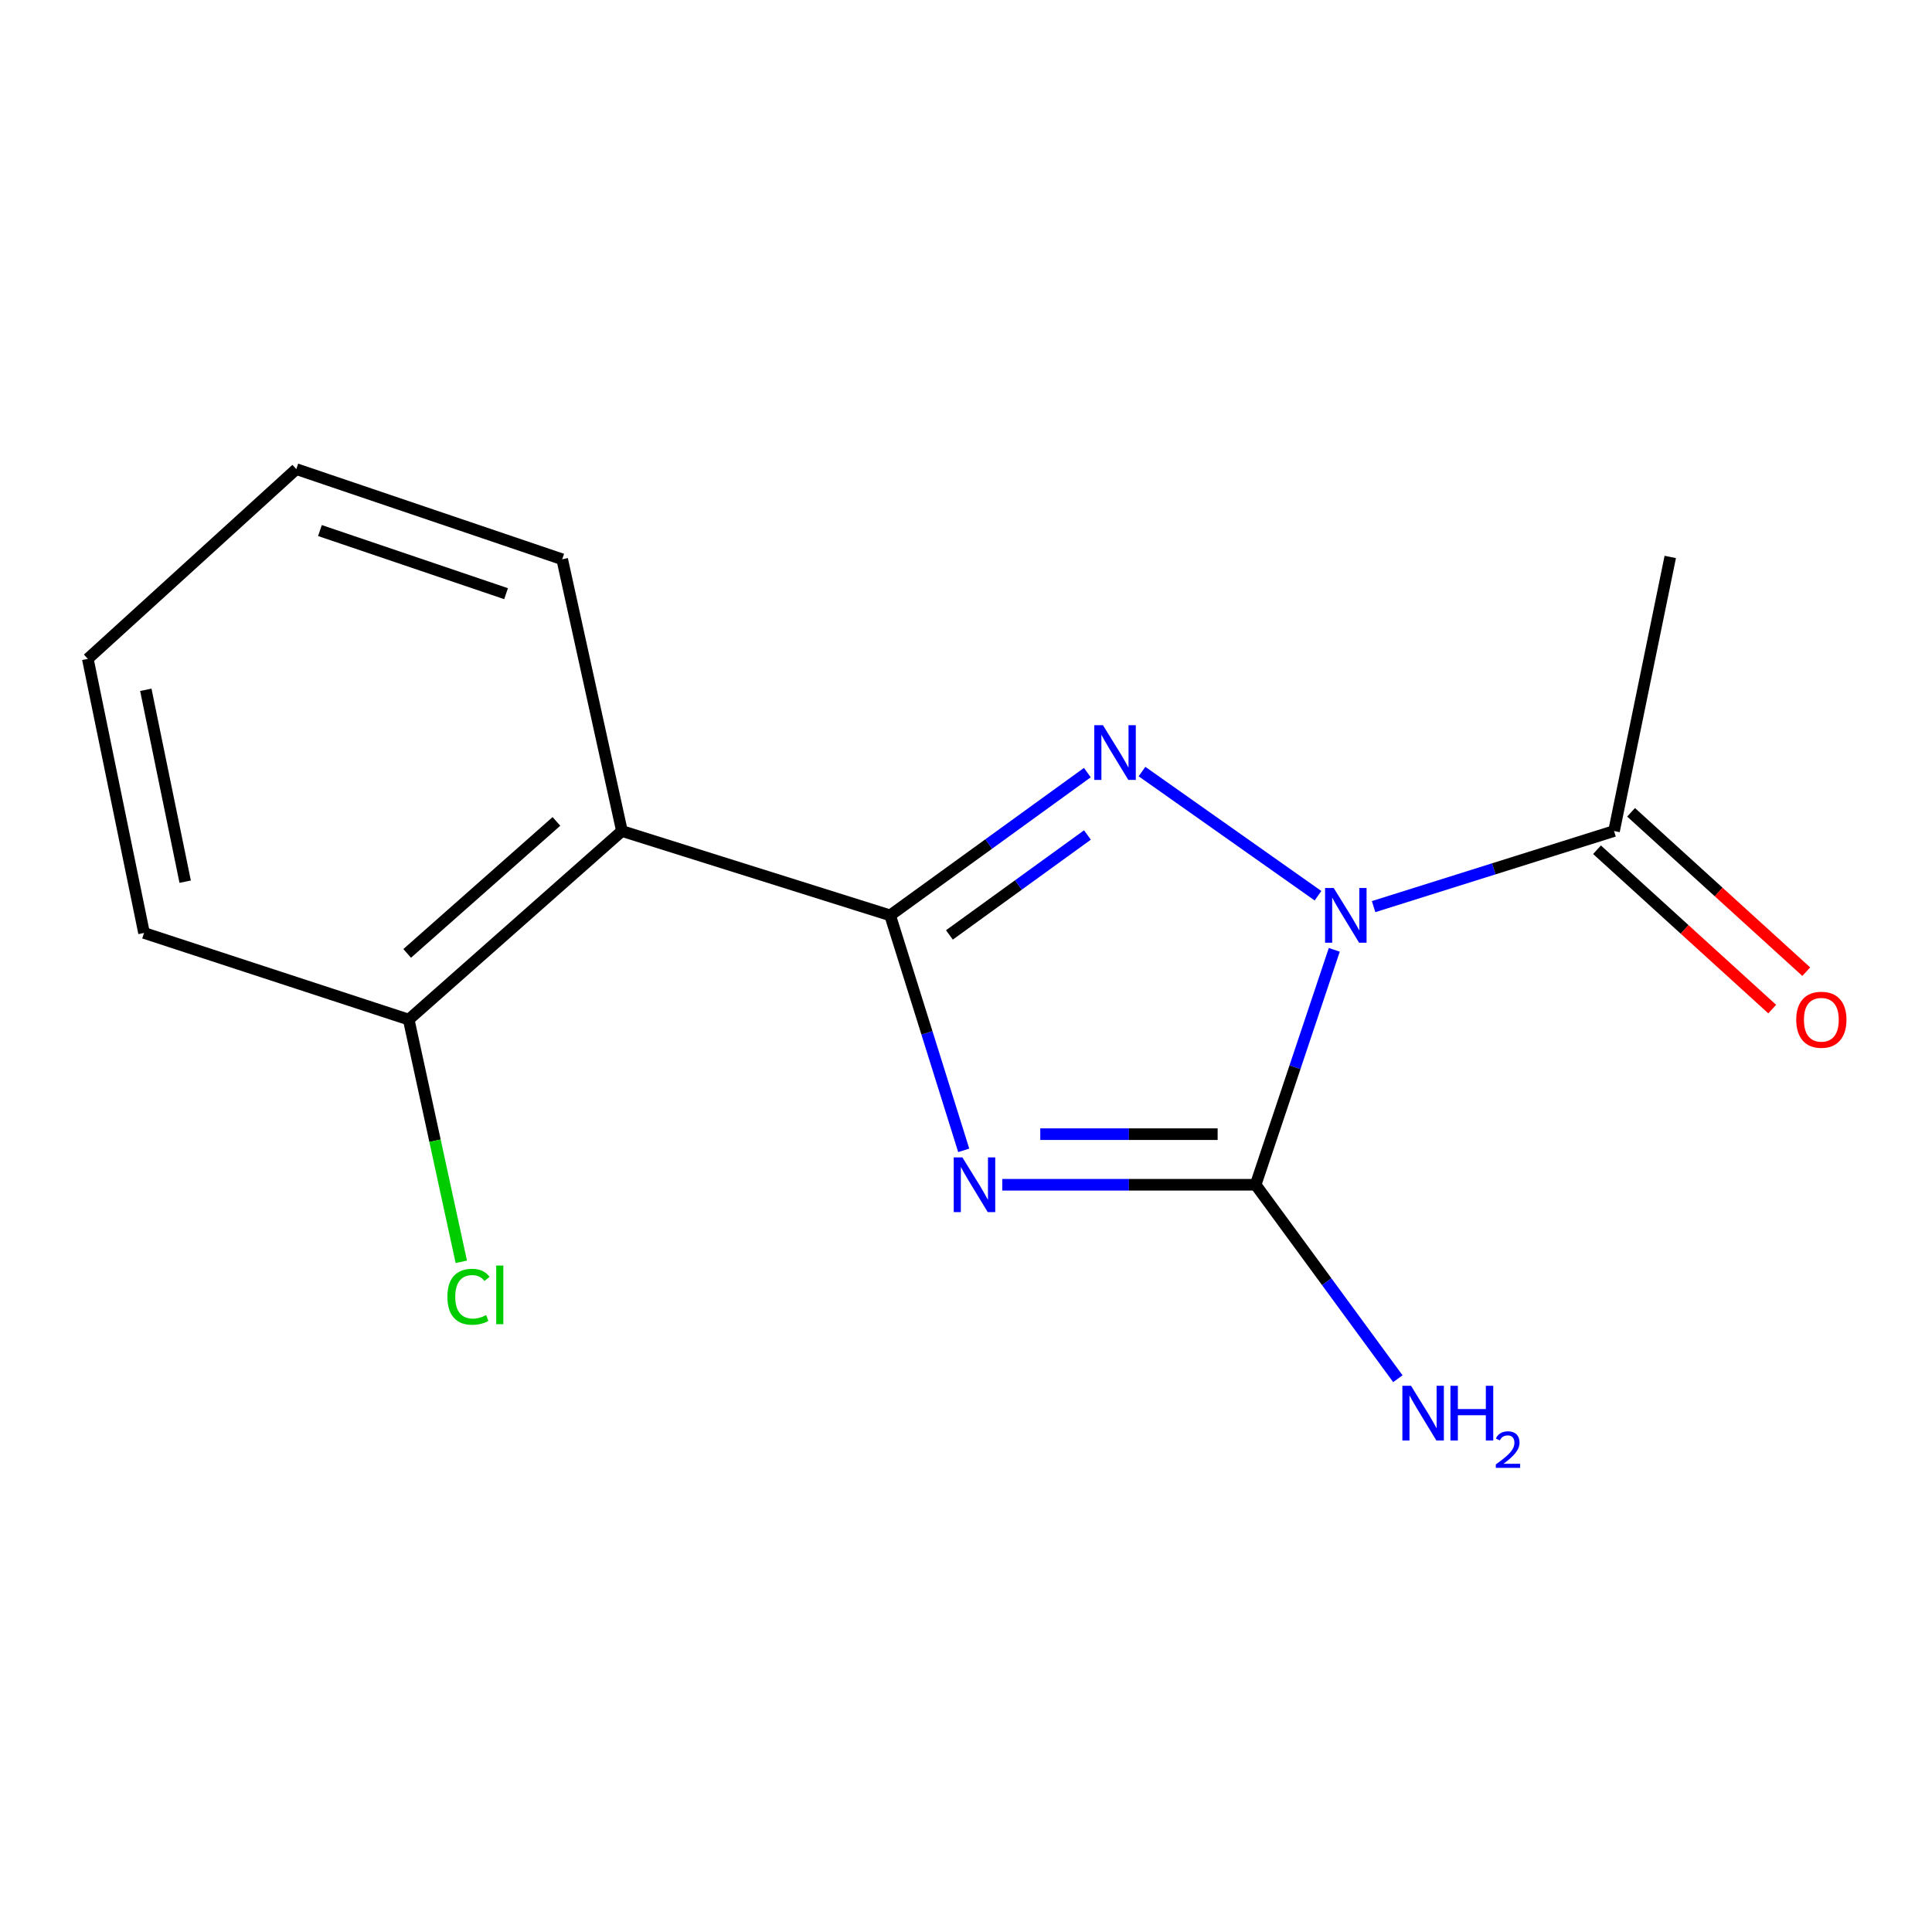 <?xml version='1.0' encoding='iso-8859-1'?>
<svg version='1.1' baseProfile='full'
              xmlns='http://www.w3.org/2000/svg'
                      xmlns:rdkit='http://www.rdkit.org/xml'
                      xmlns:xlink='http://www.w3.org/1999/xlink'
                  xml:space='preserve'
width='1000px' height='1000px' viewBox='0 0 1000 1000'>
<!-- END OF HEADER -->
<rect style='opacity:1.0;fill:#FFFFFF;stroke:none' width='1000' height='1000' x='0' y='0'> </rect>
<path class='bond-2' d='M 682.199,463.632 L 591.095,399.361' style='fill:none;fill-rule:evenodd;stroke:#0000FF;stroke-width:6px;stroke-linecap:butt;stroke-linejoin:miter;stroke-opacity:1' />
<path class='bond-3' d='M 690.623,491.624 L 670.271,552.427' style='fill:none;fill-rule:evenodd;stroke:#0000FF;stroke-width:6px;stroke-linecap:butt;stroke-linejoin:miter;stroke-opacity:1' />
<path class='bond-3' d='M 670.271,552.427 L 649.918,613.231' style='fill:none;fill-rule:evenodd;stroke:#000000;stroke-width:6px;stroke-linecap:butt;stroke-linejoin:miter;stroke-opacity:1' />
<path class='bond-5' d='M 710.972,469.267 L 773.199,449.703' style='fill:none;fill-rule:evenodd;stroke:#0000FF;stroke-width:6px;stroke-linecap:butt;stroke-linejoin:miter;stroke-opacity:1' />
<path class='bond-5' d='M 773.199,449.703 L 835.426,430.139' style='fill:none;fill-rule:evenodd;stroke:#000000;stroke-width:6px;stroke-linecap:butt;stroke-linejoin:miter;stroke-opacity:1' />
<path class='bond-0' d='M 518.771,613.231 L 584.345,613.231' style='fill:none;fill-rule:evenodd;stroke:#0000FF;stroke-width:6px;stroke-linecap:butt;stroke-linejoin:miter;stroke-opacity:1' />
<path class='bond-0' d='M 584.345,613.231 L 649.918,613.231' style='fill:none;fill-rule:evenodd;stroke:#000000;stroke-width:6px;stroke-linecap:butt;stroke-linejoin:miter;stroke-opacity:1' />
<path class='bond-0' d='M 538.443,587.042 L 584.345,587.042' style='fill:none;fill-rule:evenodd;stroke:#0000FF;stroke-width:6px;stroke-linecap:butt;stroke-linejoin:miter;stroke-opacity:1' />
<path class='bond-0' d='M 584.345,587.042 L 630.246,587.042' style='fill:none;fill-rule:evenodd;stroke:#000000;stroke-width:6px;stroke-linecap:butt;stroke-linejoin:miter;stroke-opacity:1' />
<path class='bond-15' d='M 498.817,595.418 L 479.781,534.603' style='fill:none;fill-rule:evenodd;stroke:#0000FF;stroke-width:6px;stroke-linecap:butt;stroke-linejoin:miter;stroke-opacity:1' />
<path class='bond-15' d='M 479.781,534.603 L 460.744,473.787' style='fill:none;fill-rule:evenodd;stroke:#000000;stroke-width:6px;stroke-linecap:butt;stroke-linejoin:miter;stroke-opacity:1' />
<path class='bond-1' d='M 460.744,473.787 L 511.776,436.84' style='fill:none;fill-rule:evenodd;stroke:#000000;stroke-width:6px;stroke-linecap:butt;stroke-linejoin:miter;stroke-opacity:1' />
<path class='bond-1' d='M 511.776,436.84 L 562.809,399.893' style='fill:none;fill-rule:evenodd;stroke:#0000FF;stroke-width:6px;stroke-linecap:butt;stroke-linejoin:miter;stroke-opacity:1' />
<path class='bond-1' d='M 491.412,483.916 L 527.135,458.053' style='fill:none;fill-rule:evenodd;stroke:#000000;stroke-width:6px;stroke-linecap:butt;stroke-linejoin:miter;stroke-opacity:1' />
<path class='bond-1' d='M 527.135,458.053 L 562.857,432.19' style='fill:none;fill-rule:evenodd;stroke:#0000FF;stroke-width:6px;stroke-linecap:butt;stroke-linejoin:miter;stroke-opacity:1' />
<path class='bond-4' d='M 460.744,473.787 L 321.912,430.139' style='fill:none;fill-rule:evenodd;stroke:#000000;stroke-width:6px;stroke-linecap:butt;stroke-linejoin:miter;stroke-opacity:1' />
<path class='bond-7' d='M 649.918,613.231 L 686.726,663.426' style='fill:none;fill-rule:evenodd;stroke:#000000;stroke-width:6px;stroke-linecap:butt;stroke-linejoin:miter;stroke-opacity:1' />
<path class='bond-7' d='M 686.726,663.426 L 723.534,713.622' style='fill:none;fill-rule:evenodd;stroke:#0000FF;stroke-width:6px;stroke-linecap:butt;stroke-linejoin:miter;stroke-opacity:1' />
<path class='bond-6' d='M 321.912,430.139 L 211.553,527.737' style='fill:none;fill-rule:evenodd;stroke:#000000;stroke-width:6px;stroke-linecap:butt;stroke-linejoin:miter;stroke-opacity:1' />
<path class='bond-6' d='M 288.008,425.16 L 210.757,493.48' style='fill:none;fill-rule:evenodd;stroke:#000000;stroke-width:6px;stroke-linecap:butt;stroke-linejoin:miter;stroke-opacity:1' />
<path class='bond-10' d='M 321.912,430.139 L 290.994,289.487' style='fill:none;fill-rule:evenodd;stroke:#000000;stroke-width:6px;stroke-linecap:butt;stroke-linejoin:miter;stroke-opacity:1' />
<path class='bond-8' d='M 826.615,439.826 L 871.954,481.064' style='fill:none;fill-rule:evenodd;stroke:#000000;stroke-width:6px;stroke-linecap:butt;stroke-linejoin:miter;stroke-opacity:1' />
<path class='bond-8' d='M 871.954,481.064 L 917.292,522.302' style='fill:none;fill-rule:evenodd;stroke:#FF0000;stroke-width:6px;stroke-linecap:butt;stroke-linejoin:miter;stroke-opacity:1' />
<path class='bond-8' d='M 844.237,420.452 L 889.575,461.69' style='fill:none;fill-rule:evenodd;stroke:#000000;stroke-width:6px;stroke-linecap:butt;stroke-linejoin:miter;stroke-opacity:1' />
<path class='bond-8' d='M 889.575,461.69 L 934.914,502.928' style='fill:none;fill-rule:evenodd;stroke:#FF0000;stroke-width:6px;stroke-linecap:butt;stroke-linejoin:miter;stroke-opacity:1' />
<path class='bond-11' d='M 835.426,430.139 L 864.525,288.28' style='fill:none;fill-rule:evenodd;stroke:#000000;stroke-width:6px;stroke-linecap:butt;stroke-linejoin:miter;stroke-opacity:1' />
<path class='bond-9' d='M 211.553,527.737 L 225.162,590.427' style='fill:none;fill-rule:evenodd;stroke:#000000;stroke-width:6px;stroke-linecap:butt;stroke-linejoin:miter;stroke-opacity:1' />
<path class='bond-9' d='M 225.162,590.427 L 238.772,653.117' style='fill:none;fill-rule:evenodd;stroke:#00CC00;stroke-width:6px;stroke-linecap:butt;stroke-linejoin:miter;stroke-opacity:1' />
<path class='bond-12' d='M 211.553,527.737 L 74.554,482.895' style='fill:none;fill-rule:evenodd;stroke:#000000;stroke-width:6px;stroke-linecap:butt;stroke-linejoin:miter;stroke-opacity:1' />
<path class='bond-13' d='M 290.994,289.487 L 153.369,242.812' style='fill:none;fill-rule:evenodd;stroke:#000000;stroke-width:6px;stroke-linecap:butt;stroke-linejoin:miter;stroke-opacity:1' />
<path class='bond-13' d='M 261.939,307.288 L 165.601,274.615' style='fill:none;fill-rule:evenodd;stroke:#000000;stroke-width:6px;stroke-linecap:butt;stroke-linejoin:miter;stroke-opacity:1' />
<path class='bond-16' d='M 74.554,482.895 L 45.455,341.022' style='fill:none;fill-rule:evenodd;stroke:#000000;stroke-width:6px;stroke-linecap:butt;stroke-linejoin:miter;stroke-opacity:1' />
<path class='bond-16' d='M 95.844,456.352 L 75.475,357.041' style='fill:none;fill-rule:evenodd;stroke:#000000;stroke-width:6px;stroke-linecap:butt;stroke-linejoin:miter;stroke-opacity:1' />
<path class='bond-14' d='M 153.369,242.812 L 45.455,341.022' style='fill:none;fill-rule:evenodd;stroke:#000000;stroke-width:6px;stroke-linecap:butt;stroke-linejoin:miter;stroke-opacity:1' />
<path  class='atom-0' d='M 690.333 459.627
L 699.613 474.627
Q 700.533 476.107, 702.013 478.787
Q 703.493 481.467, 703.573 481.627
L 703.573 459.627
L 707.333 459.627
L 707.333 487.947
L 703.453 487.947
L 693.493 471.547
Q 692.333 469.627, 691.093 467.427
Q 689.893 465.227, 689.533 464.547
L 689.533 487.947
L 685.853 487.947
L 685.853 459.627
L 690.333 459.627
' fill='#0000FF'/>
<path  class='atom-1' d='M 498.133 599.071
L 507.413 614.071
Q 508.333 615.551, 509.813 618.231
Q 511.293 620.911, 511.373 621.071
L 511.373 599.071
L 515.133 599.071
L 515.133 627.391
L 511.253 627.391
L 501.293 610.991
Q 500.133 609.071, 498.893 606.871
Q 497.693 604.671, 497.333 603.991
L 497.333 627.391
L 493.653 627.391
L 493.653 599.071
L 498.133 599.071
' fill='#0000FF'/>
<path  class='atom-3' d='M 570.881 375.356
L 580.161 390.356
Q 581.081 391.836, 582.561 394.516
Q 584.041 397.196, 584.121 397.356
L 584.121 375.356
L 587.881 375.356
L 587.881 403.676
L 584.001 403.676
L 574.041 387.276
Q 572.881 385.356, 571.641 383.156
Q 570.441 380.956, 570.081 380.276
L 570.081 403.676
L 566.401 403.676
L 566.401 375.356
L 570.881 375.356
' fill='#0000FF'/>
<path  class='atom-8' d='M 730.345 717.287
L 739.625 732.287
Q 740.545 733.767, 742.025 736.447
Q 743.505 739.127, 743.585 739.287
L 743.585 717.287
L 747.345 717.287
L 747.345 745.607
L 743.465 745.607
L 733.505 729.207
Q 732.345 727.287, 731.105 725.087
Q 729.905 722.887, 729.545 722.207
L 729.545 745.607
L 725.865 745.607
L 725.865 717.287
L 730.345 717.287
' fill='#0000FF'/>
<path  class='atom-8' d='M 750.745 717.287
L 754.585 717.287
L 754.585 729.327
L 769.065 729.327
L 769.065 717.287
L 772.905 717.287
L 772.905 745.607
L 769.065 745.607
L 769.065 732.527
L 754.585 732.527
L 754.585 745.607
L 750.745 745.607
L 750.745 717.287
' fill='#0000FF'/>
<path  class='atom-8' d='M 774.278 744.613
Q 774.964 742.844, 776.601 741.867
Q 778.238 740.864, 780.508 740.864
Q 783.333 740.864, 784.917 742.395
Q 786.501 743.927, 786.501 746.646
Q 786.501 749.418, 784.442 752.005
Q 782.409 754.592, 778.185 757.655
L 786.818 757.655
L 786.818 759.767
L 774.225 759.767
L 774.225 757.998
Q 777.71 755.516, 779.769 753.668
Q 781.854 751.82, 782.858 750.157
Q 783.861 748.494, 783.861 746.778
Q 783.861 744.983, 782.963 743.979
Q 782.066 742.976, 780.508 742.976
Q 779.003 742.976, 778 743.583
Q 776.997 744.191, 776.284 745.537
L 774.278 744.613
' fill='#0000FF'/>
<path  class='atom-9' d='M 929.729 527.817
Q 929.729 521.017, 933.089 517.217
Q 936.449 513.417, 942.729 513.417
Q 949.009 513.417, 952.369 517.217
Q 955.729 521.017, 955.729 527.817
Q 955.729 534.697, 952.329 538.617
Q 948.929 542.497, 942.729 542.497
Q 936.489 542.497, 933.089 538.617
Q 929.729 534.737, 929.729 527.817
M 942.729 539.297
Q 947.049 539.297, 949.369 536.417
Q 951.729 533.497, 951.729 527.817
Q 951.729 522.257, 949.369 519.457
Q 947.049 516.617, 942.729 516.617
Q 938.409 516.617, 936.049 519.417
Q 933.729 522.217, 933.729 527.817
Q 933.729 533.537, 936.049 536.417
Q 938.409 539.297, 942.729 539.297
' fill='#FF0000'/>
<path  class='atom-10' d='M 231.565 671.202
Q 231.565 664.162, 234.845 660.482
Q 238.165 656.762, 244.445 656.762
Q 250.285 656.762, 253.405 660.882
L 250.765 663.042
Q 248.485 660.042, 244.445 660.042
Q 240.165 660.042, 237.885 662.922
Q 235.645 665.762, 235.645 671.202
Q 235.645 676.802, 237.965 679.682
Q 240.325 682.562, 244.885 682.562
Q 248.005 682.562, 251.645 680.682
L 252.765 683.682
Q 251.285 684.642, 249.045 685.202
Q 246.805 685.762, 244.325 685.762
Q 238.165 685.762, 234.845 682.002
Q 231.565 678.242, 231.565 671.202
' fill='#00CC00'/>
<path  class='atom-10' d='M 256.845 655.042
L 260.525 655.042
L 260.525 685.402
L 256.845 685.402
L 256.845 655.042
' fill='#00CC00'/>
</svg>
